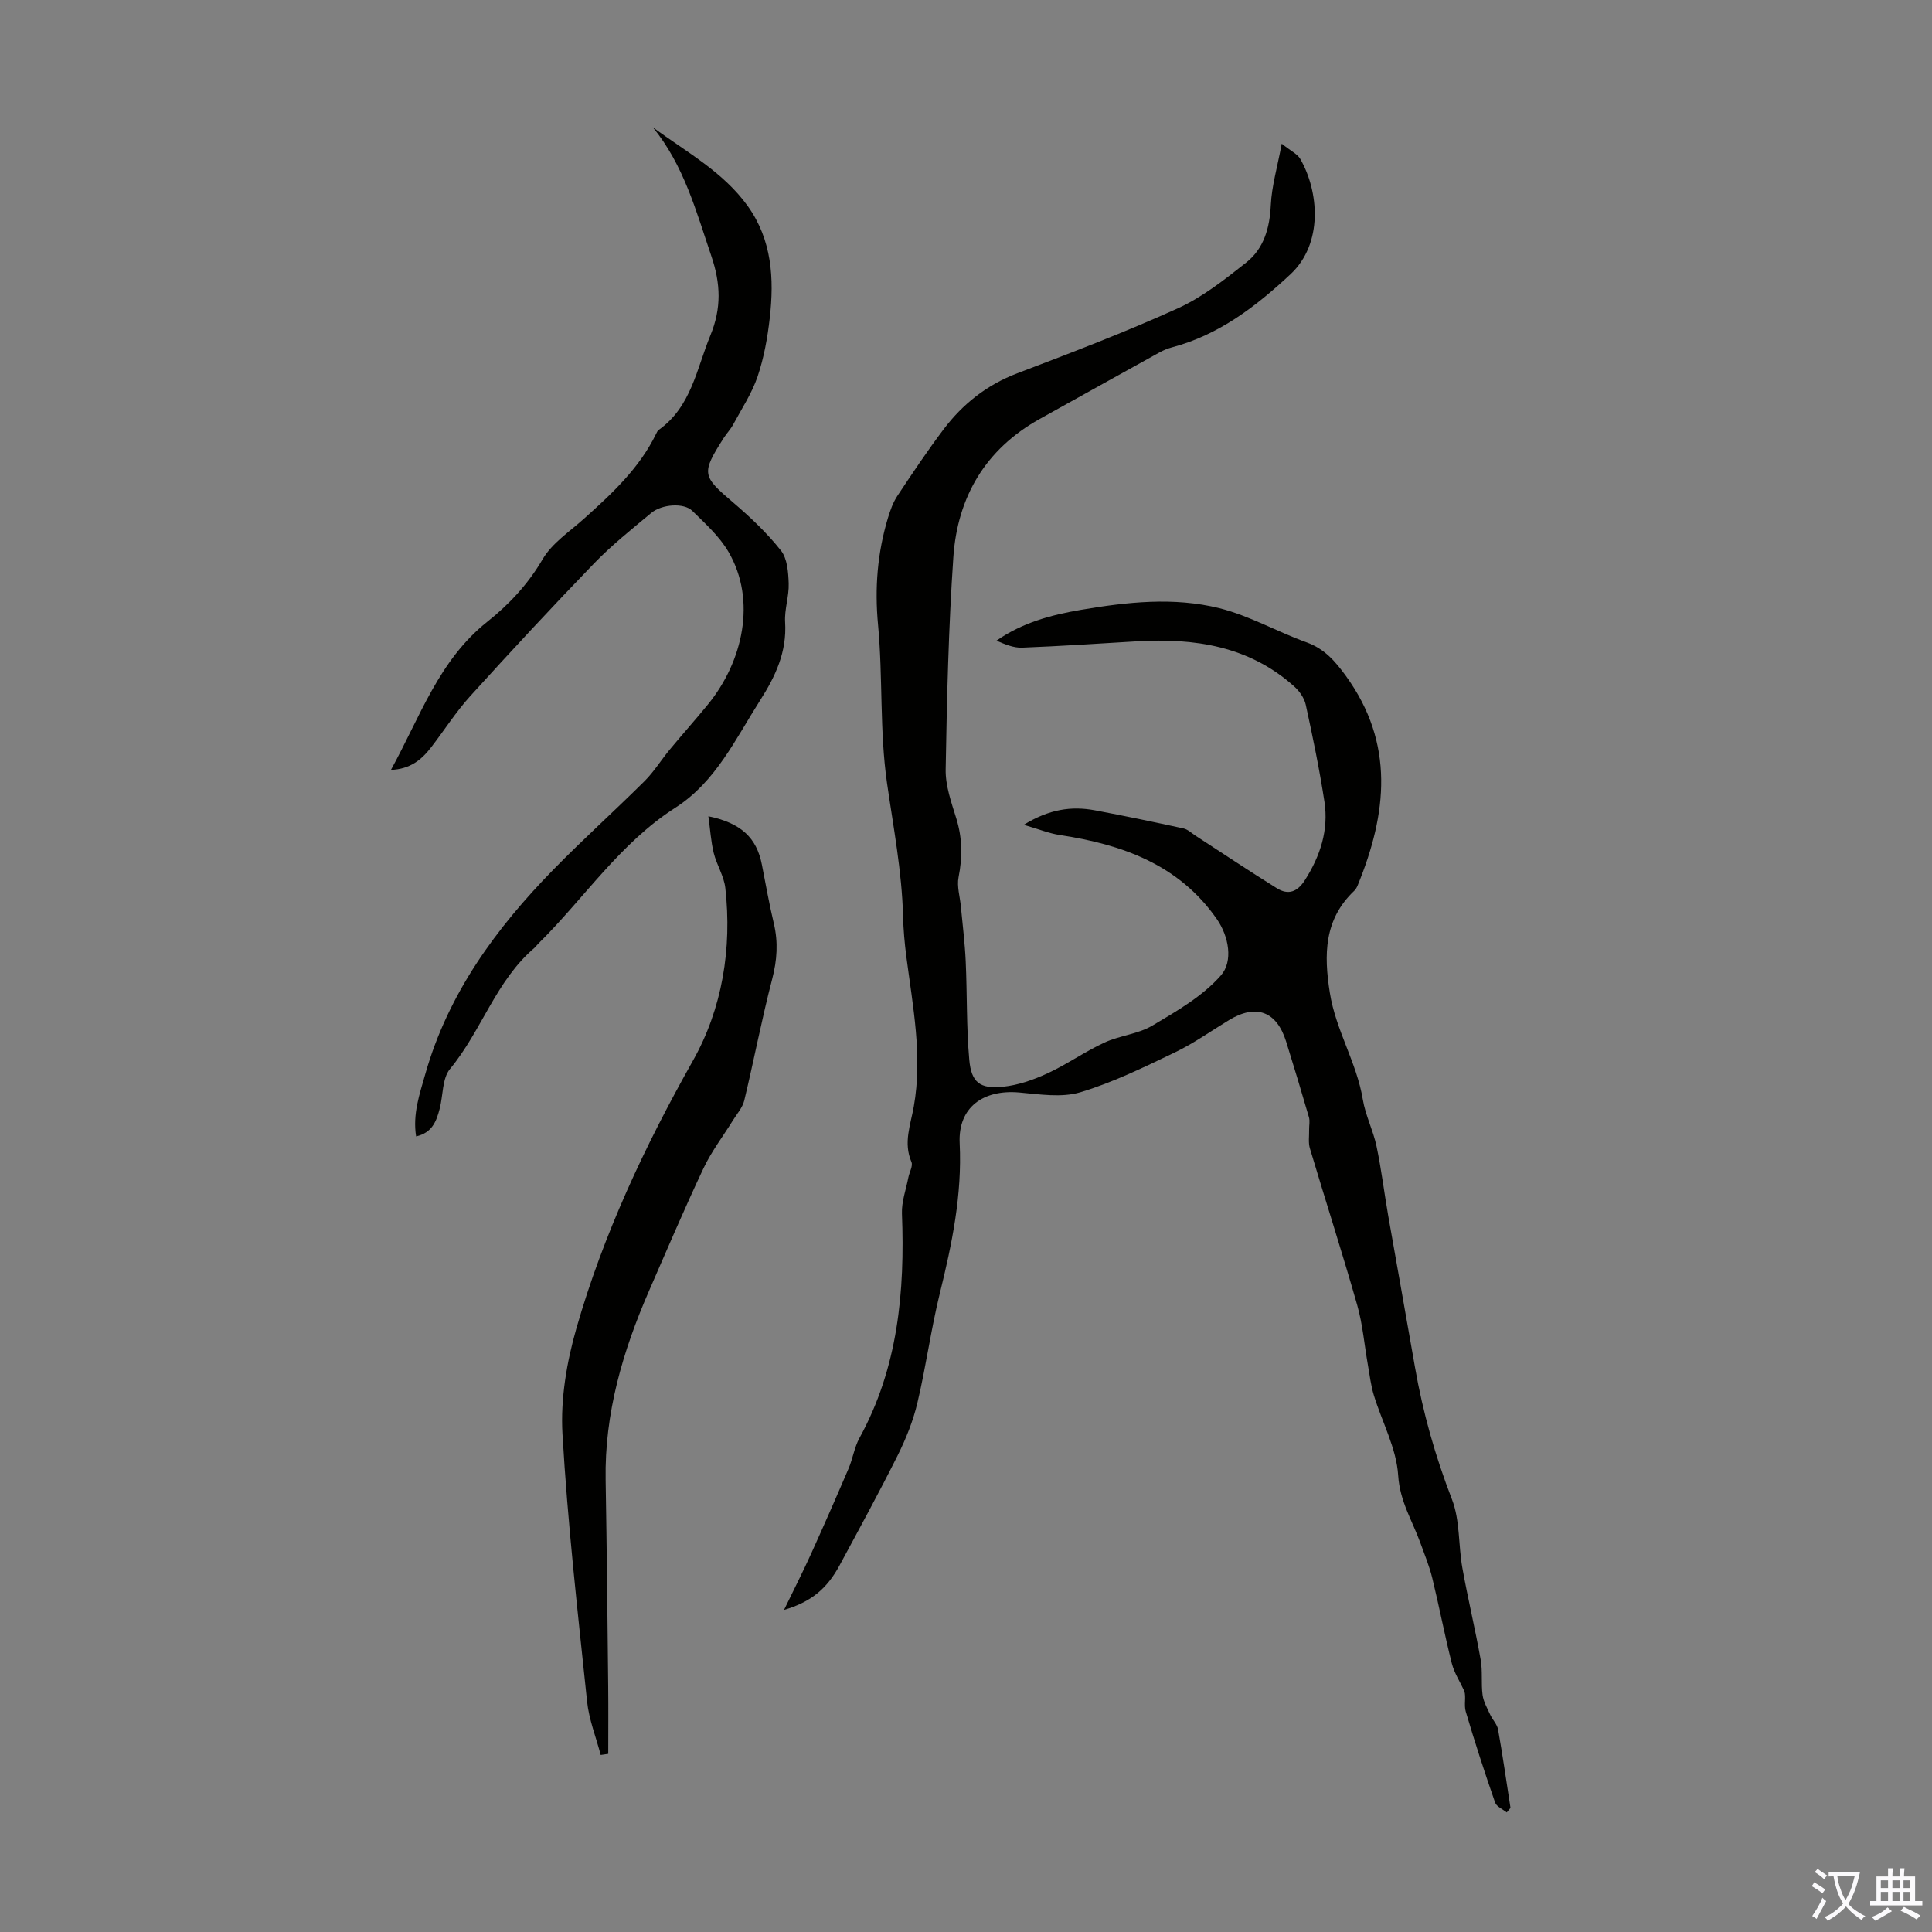 <svg enable-background="new 0 0 400 400" viewBox="0 0 400 400" xmlns="http://www.w3.org/2000/svg"><rect x="0" y="0" width="400" height="400" fill="#808080" stroke="none"/><g fill="#010100"><path d="m311.95 375.24c-.83-.68-2.11-1.19-2.41-2.05-2.16-6.23-4.21-12.5-6.07-18.82-.41-1.38.1-3.02-.3-4.26-.88-1.91-2.08-3.73-2.59-5.73-1.48-5.85-2.61-11.79-4.04-17.65-.6-2.48-1.59-4.86-2.46-7.27-1.66-4.59-4.26-8.61-4.6-13.98-.35-5.62-3.34-11.05-5.04-16.61-.61-2-.86-4.12-1.22-6.2-.74-4.17-1.08-8.45-2.23-12.49-3.09-10.85-6.56-21.6-9.79-32.42-.36-1.19-.13-2.56-.16-3.85-.02-.87.2-1.81-.04-2.61-1.52-5.24-3.1-10.45-4.72-15.66-1.95-6.26-6.21-7.85-11.83-4.44-3.73 2.26-7.32 4.83-11.23 6.7-6.38 3.06-12.81 6.22-19.55 8.24-3.87 1.16-8.42.42-12.62.05-7.46-.67-12.72 3.05-12.36 10.5.52 10.7-1.59 20.85-4.11 31.08-1.84 7.48-2.86 15.17-4.64 22.67-.88 3.73-2.35 7.39-4.06 10.83-3.84 7.69-7.97 15.24-12.05 22.81-2.61 4.84-5.89 7.58-11.51 9.24 2.12-4.37 3.94-7.94 5.59-11.59 2.66-5.87 5.25-11.77 7.78-17.69.87-2.04 1.19-4.36 2.24-6.29 8-14.56 9.43-30.29 8.81-46.48-.1-2.48.85-5 1.33-7.5.21-1.09.99-2.38.63-3.21-1.7-3.97-.18-7.66.49-11.46 1.85-10.45-.2-20.73-1.54-31.04-.36-2.77-.61-5.56-.68-8.35-.24-9.3-2-18.38-3.32-27.56-1.56-10.79-.84-21.9-1.86-32.8-.72-7.62-.13-14.9 2.05-22.12.48-1.58 1.05-3.2 1.95-4.56 3.09-4.66 6.2-9.32 9.57-13.78 3.97-5.26 8.96-9.21 15.27-11.61 11.17-4.25 22.36-8.51 33.24-13.45 5.1-2.31 9.68-5.95 14.13-9.46 3.69-2.91 4.88-7.18 5.11-11.94.19-3.91 1.34-7.78 2.26-12.68 1.95 1.57 3.27 2.15 3.84 3.16 3.84 6.69 4.81 17.48-2.03 23.87-7.17 6.69-14.85 12.58-24.58 15.15-.86.23-1.7.58-2.48 1-8.3 4.59-16.6 9.21-24.89 13.83-11.21 6.25-17 16.14-17.85 28.6-1 14.62-1.34 29.29-1.59 43.95-.06 3.36 1.17 6.81 2.19 10.1 1.27 4.08 1.31 8.04.48 12.21-.38 1.92.3 4.05.48 6.08.35 3.77.83 7.54 1 11.32.31 6.8.13 13.64.74 20.41.42 4.69 2.23 6.06 6.96 5.57 3.14-.32 6.31-1.43 9.2-2.76 4.05-1.87 7.75-4.5 11.8-6.38 3.18-1.47 6.98-1.76 9.94-3.52 5.06-3 10.43-6.09 14.21-10.41 2.53-2.89 1.66-8.03-.87-11.66-7.86-11.28-19.6-15.44-32.52-17.39-2.23-.34-4.38-1.23-7.44-2.11 5.22-3.22 9.84-3.91 14.69-3.01 6.15 1.15 12.27 2.43 18.38 3.76.9.2 1.67.97 2.49 1.5 5.61 3.64 11.17 7.36 16.85 10.89 2.34 1.45 4.23.78 5.8-1.69 3.19-5.01 4.94-10.37 4.04-16.25-1.03-6.73-2.42-13.42-3.87-20.08-.3-1.38-1.32-2.82-2.41-3.79-9.34-8.36-20.63-10.03-32.59-9.32-7.91.47-15.81 1-23.73 1.31-1.75.07-3.54-.69-5.3-1.45 5.37-3.74 11.33-5.33 17.49-6.38 9.54-1.62 19.22-2.69 28.66-.34 6.21 1.55 11.97 4.88 18.05 7.07 3.71 1.34 5.9 3.87 8.14 6.95 10.16 14.01 8.52 28.52 2.45 43.35-.17.41-.4.83-.71 1.13-6.28 5.95-6.31 13.23-5.06 21.12 1.22 7.74 5.56 14.41 6.83 22.11.54 3.28 2.14 6.37 2.83 9.64 1.01 4.77 1.59 9.63 2.43 14.44 1.83 10.46 3.73 20.9 5.54 31.35 1.63 9.39 4.21 18.45 7.66 27.37 1.68 4.35 1.3 9.47 2.15 14.19 1.14 6.36 2.66 12.65 3.79 19 .42 2.37.07 4.88.39 7.28.19 1.4.96 2.74 1.57 4.07.49 1.07 1.45 2.01 1.64 3.1.96 5.39 1.73 10.81 2.57 16.22-.25.3-.51.61-.78.93z"/><path d="m86.15 235.28c-.73-4.62.71-8.72 1.89-12.86 4.74-16.74 14.66-30.25 26.6-42.45 6.1-6.23 12.6-12.08 18.79-18.23 1.97-1.96 3.45-4.39 5.23-6.54 2.61-3.16 5.35-6.21 7.94-9.39 7.18-8.82 10.1-21.46 4.23-31.55-1.87-3.21-4.81-5.86-7.51-8.51-1.72-1.69-6.29-1.39-8.5.46-4.04 3.36-8.17 6.66-11.81 10.42-8.71 9.02-17.24 18.21-25.66 27.5-2.99 3.3-5.4 7.12-8.14 10.66-1.96 2.53-4.31 4.45-8.27 4.61 6.04-10.98 9.92-22.7 19.93-30.66 4.52-3.59 8.45-7.78 11.48-12.97 1.95-3.33 5.59-5.71 8.58-8.4 5.77-5.17 11.43-10.41 14.9-17.53.15-.3.3-.65.55-.83 6.75-4.8 7.83-12.62 10.7-19.58 2.31-5.62 2.14-10.69.2-16.4-3.16-9.31-5.68-18.81-12.13-26.69 6.92 5.12 14.57 9.22 19.67 16.33 5.01 7 5.48 15.02 4.55 23.17-.46 4.09-1.21 8.24-2.52 12.12-1.19 3.49-3.3 6.68-5.07 9.96-.53.98-1.33 1.8-1.93 2.74-4.71 7.39-4.51 7.89 1.96 13.39 3.55 3.03 7 6.3 9.88 9.94 1.32 1.67 1.52 4.49 1.6 6.81.09 2.65-.9 5.36-.74 8 .38 6.16-1.98 11.2-5.19 16.22-5.1 8.01-9.19 16.86-17.51 22.19-11.56 7.39-18.95 18.87-28.48 28.24-.24.23-.42.53-.67.75-8.03 6.81-10.98 17.2-17.52 25.1-1.66 2-1.42 5.53-2.17 8.33-.66 2.5-1.53 4.9-4.86 5.65z"/><path d="m146.66 169c6.81 1.4 10 4.48 11.08 10.02.8 4.06 1.51 8.14 2.47 12.16.93 3.91.68 7.61-.34 11.53-2.17 8.32-3.77 16.78-5.78 25.14-.36 1.48-1.53 2.78-2.37 4.14-2.03 3.29-4.43 6.41-6.07 9.89-3.95 8.37-7.58 16.9-11.28 25.39-5.43 12.47-9.22 25.32-8.98 39.12.24 14.25.38 28.51.53 42.76.05 4.66.01 9.31.01 13.97-.52.08-1.04.15-1.56.23-.97-3.69-2.43-7.32-2.82-11.07-1.93-18.46-4.03-36.93-5.1-55.45-.41-7.2.88-14.8 2.88-21.79 5.59-19.51 14.16-37.73 24.15-55.47 6.04-10.73 8.1-23.17 6.69-35.72-.28-2.48-1.8-4.8-2.41-7.28-.57-2.37-.72-4.85-1.1-7.57z"/></g><path d="m377.9 391.2c-.2.3-.4.5-.6.8-.7-.6-1.4-1-2.2-1.5.2-.3.4-.5.5-.8.6.4 1.4.8 2.3 1.5zm-1.8 6.1c-.2-.2-.5-.4-.9-.6.4-.6.8-1.2 1.2-1.9s.7-1.3.9-1.9c.3.3.5.5.8.7-.7 1.3-1.4 2.6-2 3.7zm2.2-9c-.3.3-.5.5-.6.8-.6-.6-1.3-1.1-2-1.5.3-.3.5-.5.6-.7.6.5 1.3.9 2 1.4zm.3.2v-.9h2 4.5c-.3 1.3-.6 2.5-1 3.6s-.9 2.1-1.4 3c.4.5 1 1 1.6 1.4s1.2.8 1.9 1.1c-.3.2-.5.4-.8.8-.4-.3-1-.7-1.6-1.2s-1.2-1.1-1.6-1.6c-.5.6-1.1 1.1-1.7 1.6s-1.4.9-2.1 1.4c-.1-.3-.3-.5-.7-.8.6-.2 1.2-.5 1.9-1s1.4-1.1 2-1.8c-.5-.8-.9-1.6-1.2-2.5s-.6-2-.8-3.2c-.4.1-.7.1-1 .1zm2.5 2.7c.3 1 .7 1.7 1 2.2.3-.5.6-1.1 1-2s.6-1.9.9-3h-3.2-.4c.1.9.3 1.8.7 2.8z" fill="#fbfafc"/><path d="m396.5 388.5v1.5 3.6h1.5v.9c-.4 0-1 0-1.7 0h-7.9c-.5 0-.9 0-1.2 0v-.9h1.3v-3.5c0-.7 0-1.2 0-1.6h2.4c0-.8 0-1.4 0-1.7h1c0 .3-.1.8-.1 1.7h1.5c0-.8 0-1.4 0-1.7h1c0 .3-.1.9-.1 1.7zm-8.2 9.2c-.2-.3-.5-.5-.8-.8.8-.3 1.4-.6 1.9-.9s1-.7 1.4-1.1c.3.3.6.5.9.8-1.6 1-2.8 1.6-3.4 2zm2.6-6.8v-1.6h-1.5v1.6zm0 2.7v-1.9h-1.5v1.9zm2.4-2.7v-1.6h-1.5v1.6zm0 2.7v-1.9h-1.5v1.9zm.2 2 .7-.8c.4.2.9.5 1.6.8s1.3.7 1.8 1c-.3.3-.5.5-.8.8-.4-.3-1.5-1-3.3-1.8zm2-4.7v-1.6h-1.4v1.6zm0 2.7v-1.9h-1.4v1.9z" fill="#fbfafc"/></svg>